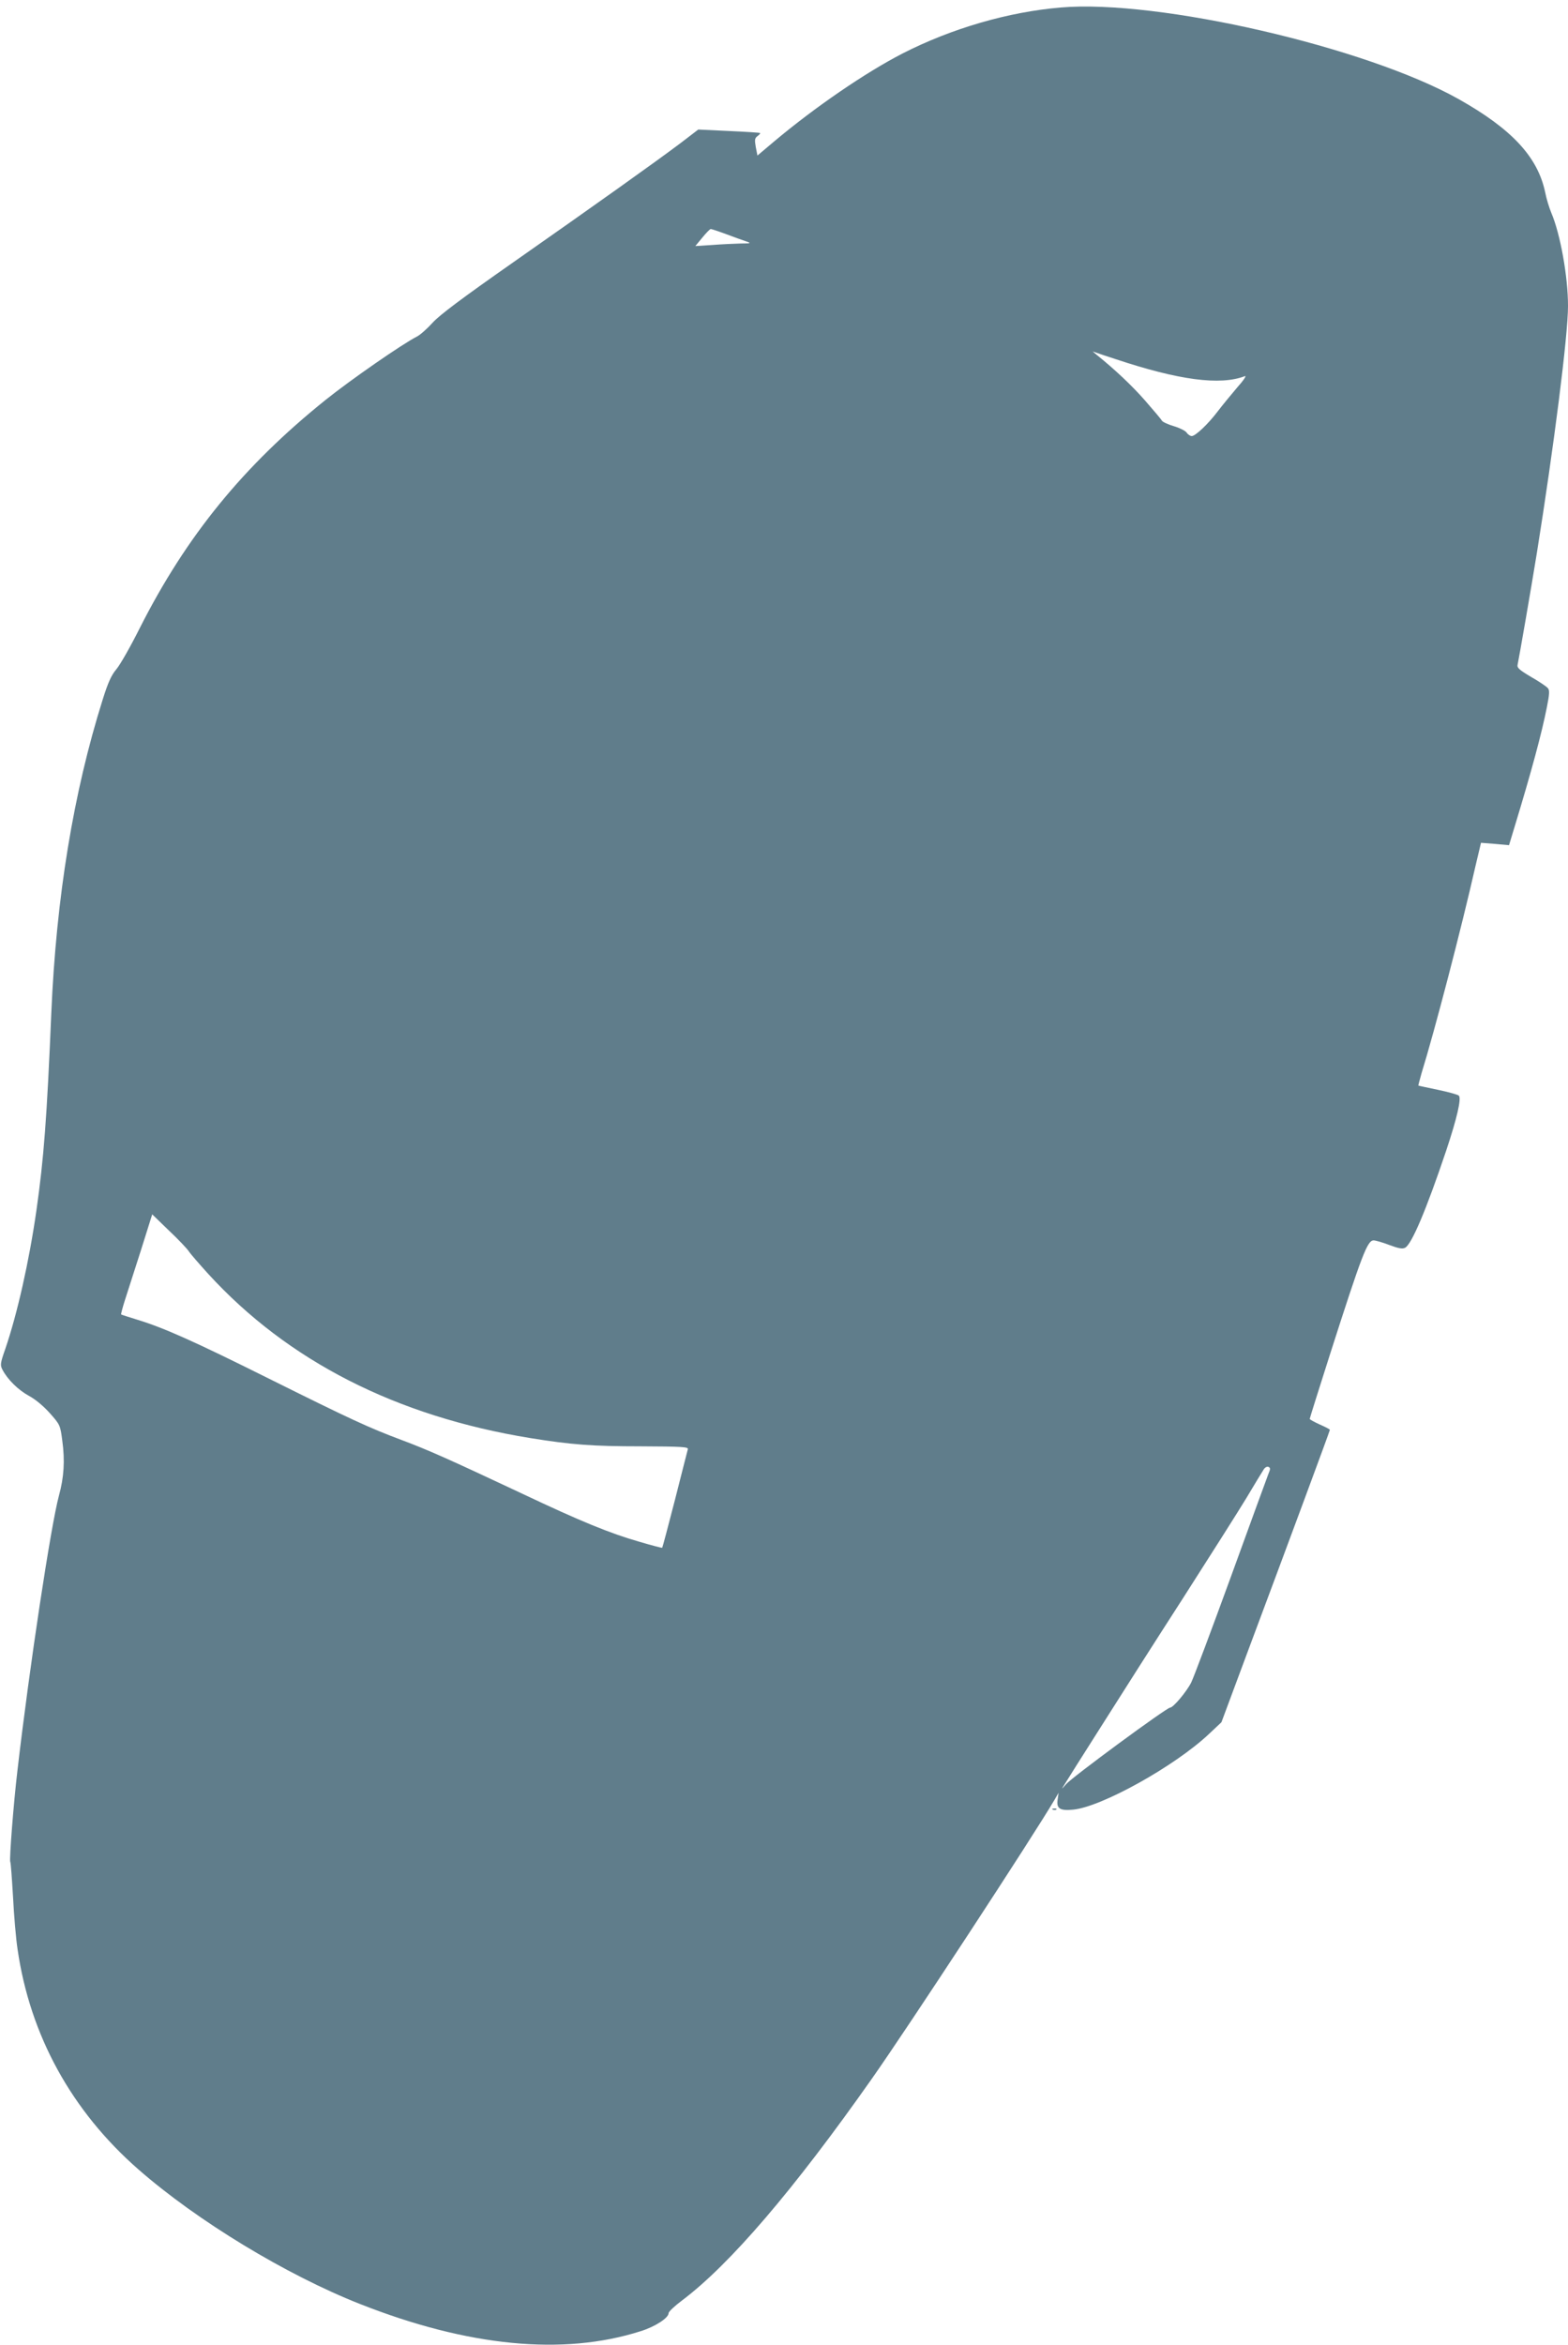 <?xml version="1.0" standalone="no"?>
<!DOCTYPE svg PUBLIC "-//W3C//DTD SVG 20010904//EN"
 "http://www.w3.org/TR/2001/REC-SVG-20010904/DTD/svg10.dtd">
<svg version="1.0" xmlns="http://www.w3.org/2000/svg"
 width="856pt" height="1280pt" viewBox="0 0 856 1280"
 preserveAspectRatio="xMidYMid meet">
<g transform="translate(0,1280) scale(0.1,-0.1)"
fill="#607d8b" stroke="none">
<path d="M5790 12759 c-285 -24 -595 -114 -863 -251 -202 -104 -477 -292 -702
-481 l-90 -76 -9 46 c-7 40 -6 48 9 60 10 7 17 15 14 17 -2 2 -79 7 -170 11
l-167 8 -98 -75 c-137 -103 -460 -333 -914 -651 -277 -194 -400 -286 -439
-329 -29 -32 -67 -66 -85 -75 -79 -40 -362 -236 -499 -346 -447 -359 -759
-741 -1014 -1245 -50 -100 -108 -202 -128 -225 -27 -32 -45 -71 -75 -167 -159
-505 -253 -1077 -280 -1710 -24 -573 -41 -794 -81 -1075 -40 -280 -105 -567
-170 -757 -28 -80 -29 -89 -15 -115 28 -53 85 -109 143 -141 36 -19 80 -56
115 -95 56 -63 57 -66 68 -150 15 -109 9 -201 -18 -299 -44 -162 -161 -933
-227 -1503 -21 -176 -45 -487 -39 -497 3 -4 9 -90 15 -190 5 -101 16 -230 25
-288 68 -469 295 -882 660 -1201 320 -280 806 -575 1209 -734 590 -233 1110
-283 1531 -149 81 25 154 73 154 99 0 8 33 39 73 69 262 197 610 604 1037
1211 200 284 880 1323 997 1522 l22 38 -5 -35 c-8 -51 11 -64 84 -57 154 14
557 238 743 414 l67 63 150 403 c205 548 442 1187 442 1193 0 3 -25 16 -55 29
-30 14 -55 27 -55 31 0 3 49 159 109 347 178 556 206 627 240 627 10 0 49 -11
85 -25 51 -19 72 -23 87 -15 36 20 115 206 224 530 59 177 84 285 69 300 -6 6
-58 20 -115 32 -57 12 -105 22 -106 23 -1 0 7 30 17 66 71 229 218 792 296
1137 l29 122 76 -6 77 -7 30 99 c92 302 149 513 177 656 14 70 15 91 5 102 -6
8 -47 36 -91 61 -67 40 -78 50 -74 68 8 37 73 411 105 609 93 581 170 1187
170 1348 0 160 -42 393 -91 508 -11 26 -27 77 -34 114 -41 192 -182 344 -472
507 -505 284 -1641 546 -2173 500z m-1823 -1238 c43 -16 92 -34 108 -39 27 -9
24 -11 -31 -11 -33 -1 -103 -4 -154 -8 l-94 -6 38 46 c21 26 42 47 46 47 5 0
44 -13 87 -29z m2123 -681 c345 -115 571 -145 706 -93 11 4 -8 -24 -42 -62
-33 -39 -81 -97 -106 -130 -53 -70 -122 -135 -142 -135 -8 0 -21 8 -28 19 -7
10 -39 26 -70 35 -31 9 -61 23 -65 30 -4 8 -46 57 -92 110 -71 81 -162 167
-266 251 l-20 17 20 -7 c11 -4 58 -20 105 -35z m-5059 -4870 c9 -14 57 -69
105 -122 435 -476 1027 -778 1759 -897 223 -36 339 -45 602 -45 229 -1 262 -3
258 -16 -2 -8 -34 -132 -70 -275 -37 -143 -68 -261 -70 -263 -1 -1 -57 13
-124 33 -161 46 -322 112 -641 263 -400 188 -512 238 -659 293 -176 66 -274
111 -726 336 -403 201 -569 275 -712 319 -48 15 -90 28 -92 30 -1 1 8 38 22
81 14 43 53 165 87 271 l61 194 92 -89 c51 -48 99 -99 108 -113z m5894 -1213
c-7 -18 -99 -270 -205 -562 -106 -291 -204 -552 -217 -578 -25 -50 -98 -137
-115 -137 -19 0 -537 -381 -568 -418 -24 -28 -27 -30 -12 -7 10 17 101 161
202 320 101 160 303 477 450 705 146 228 302 474 345 545 43 72 84 140 92 152
7 13 19 20 27 17 12 -5 12 -11 1 -37z"/>
<path d="M5748 2923 c7 -3 16 -2 19 1 4 3 -2 6 -13 5 -11 0 -14 -3 -6 -6z"/>
</g>
</svg>
